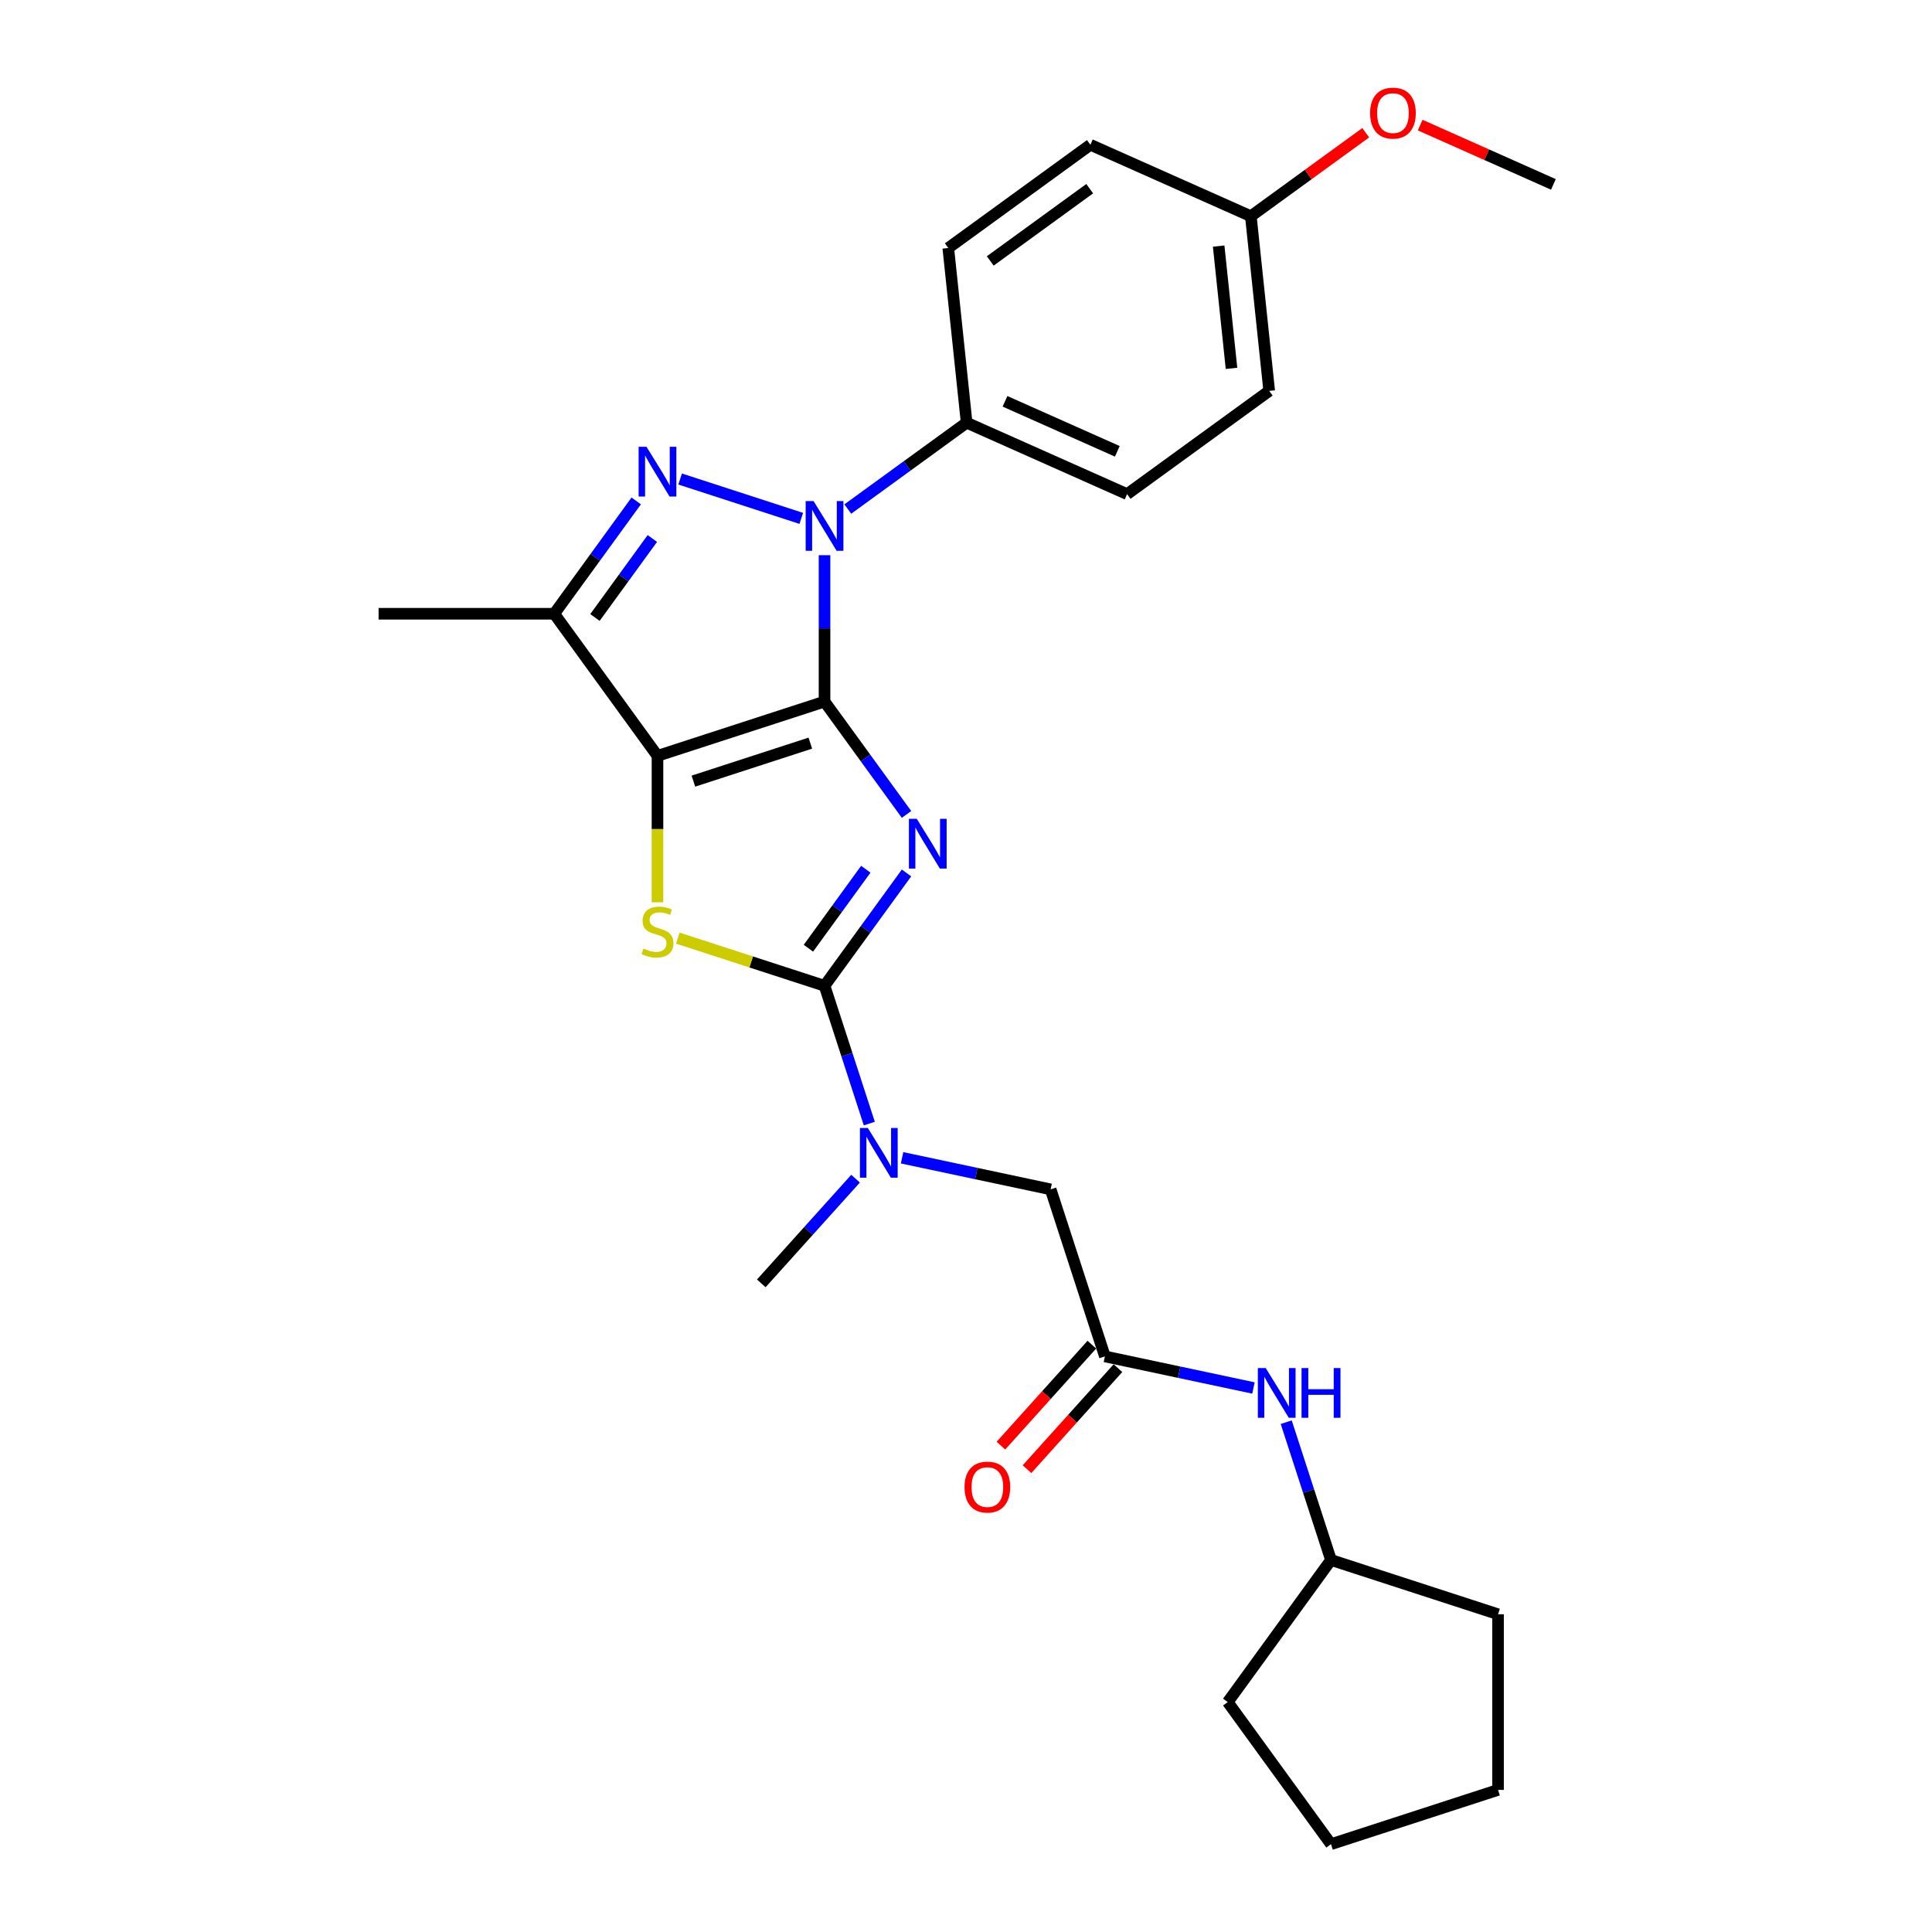 <?xml version='1.0' encoding='iso-8859-1'?>
<svg version='1.1' baseProfile='full'
              xmlns='http://www.w3.org/2000/svg'
                      xmlns:rdkit='http://www.rdkit.org/xml'
                      xmlns:xlink='http://www.w3.org/1999/xlink'
                  xml:space='preserve'
width='1000px' height='1000px' viewBox='0 0 1000 1000'>
<!-- END OF HEADER -->
<rect style='opacity:1.0;fill:#FFFFFF;stroke:none' width='1000' height='1000' x='0' y='0'> </rect>
<path class='bond-0' d='M 426.778,363.139 L 447.995,392.341' style='fill:none;fill-rule:evenodd;stroke:#000000;stroke-width:6px;stroke-linecap:butt;stroke-linejoin:miter;stroke-opacity:1' />
<path class='bond-0' d='M 447.995,392.341 L 469.212,421.544' style='fill:none;fill-rule:evenodd;stroke:#0000FF;stroke-width:6px;stroke-linecap:butt;stroke-linejoin:miter;stroke-opacity:1' />
<path class='bond-1' d='M 426.778,363.139 L 340.313,391.233' style='fill:none;fill-rule:evenodd;stroke:#000000;stroke-width:6px;stroke-linecap:butt;stroke-linejoin:miter;stroke-opacity:1' />
<path class='bond-1' d='M 419.428,384.646 L 358.902,404.312' style='fill:none;fill-rule:evenodd;stroke:#000000;stroke-width:6px;stroke-linecap:butt;stroke-linejoin:miter;stroke-opacity:1' />
<path class='bond-2' d='M 426.778,363.139 L 426.778,325.254' style='fill:none;fill-rule:evenodd;stroke:#000000;stroke-width:6px;stroke-linecap:butt;stroke-linejoin:miter;stroke-opacity:1' />
<path class='bond-2' d='M 426.778,325.254 L 426.778,287.37' style='fill:none;fill-rule:evenodd;stroke:#0000FF;stroke-width:6px;stroke-linecap:butt;stroke-linejoin:miter;stroke-opacity:1' />
<path class='bond-3' d='M 469.212,451.837 L 447.995,481.039' style='fill:none;fill-rule:evenodd;stroke:#0000FF;stroke-width:6px;stroke-linecap:butt;stroke-linejoin:miter;stroke-opacity:1' />
<path class='bond-3' d='M 447.995,481.039 L 426.778,510.242' style='fill:none;fill-rule:evenodd;stroke:#000000;stroke-width:6px;stroke-linecap:butt;stroke-linejoin:miter;stroke-opacity:1' />
<path class='bond-3' d='M 448.137,449.91 L 433.285,470.352' style='fill:none;fill-rule:evenodd;stroke:#0000FF;stroke-width:6px;stroke-linecap:butt;stroke-linejoin:miter;stroke-opacity:1' />
<path class='bond-3' d='M 433.285,470.352 L 418.433,490.794' style='fill:none;fill-rule:evenodd;stroke:#000000;stroke-width:6px;stroke-linecap:butt;stroke-linejoin:miter;stroke-opacity:1' />
<path class='bond-5' d='M 340.313,391.233 L 340.313,429.135' style='fill:none;fill-rule:evenodd;stroke:#000000;stroke-width:6px;stroke-linecap:butt;stroke-linejoin:miter;stroke-opacity:1' />
<path class='bond-5' d='M 340.313,429.135 L 340.313,467.038' style='fill:none;fill-rule:evenodd;stroke:#CCCC00;stroke-width:6px;stroke-linecap:butt;stroke-linejoin:miter;stroke-opacity:1' />
<path class='bond-6' d='M 340.313,391.233 L 286.875,317.681' style='fill:none;fill-rule:evenodd;stroke:#000000;stroke-width:6px;stroke-linecap:butt;stroke-linejoin:miter;stroke-opacity:1' />
<path class='bond-4' d='M 414.741,268.313 L 352.034,247.938' style='fill:none;fill-rule:evenodd;stroke:#0000FF;stroke-width:6px;stroke-linecap:butt;stroke-linejoin:miter;stroke-opacity:1' />
<path class='bond-9' d='M 438.816,263.478 L 469.573,241.132' style='fill:none;fill-rule:evenodd;stroke:#0000FF;stroke-width:6px;stroke-linecap:butt;stroke-linejoin:miter;stroke-opacity:1' />
<path class='bond-9' d='M 469.573,241.132 L 500.33,218.785' style='fill:none;fill-rule:evenodd;stroke:#000000;stroke-width:6px;stroke-linecap:butt;stroke-linejoin:miter;stroke-opacity:1' />
<path class='bond-7' d='M 426.778,510.242 L 438.365,545.901' style='fill:none;fill-rule:evenodd;stroke:#000000;stroke-width:6px;stroke-linecap:butt;stroke-linejoin:miter;stroke-opacity:1' />
<path class='bond-7' d='M 438.365,545.901 L 449.951,581.561' style='fill:none;fill-rule:evenodd;stroke:#0000FF;stroke-width:6px;stroke-linecap:butt;stroke-linejoin:miter;stroke-opacity:1' />
<path class='bond-28' d='M 426.778,510.242 L 388.81,497.905' style='fill:none;fill-rule:evenodd;stroke:#000000;stroke-width:6px;stroke-linecap:butt;stroke-linejoin:miter;stroke-opacity:1' />
<path class='bond-28' d='M 388.81,497.905 L 350.841,485.569' style='fill:none;fill-rule:evenodd;stroke:#CCCC00;stroke-width:6px;stroke-linecap:butt;stroke-linejoin:miter;stroke-opacity:1' />
<path class='bond-27' d='M 329.309,259.276 L 308.092,288.479' style='fill:none;fill-rule:evenodd;stroke:#0000FF;stroke-width:6px;stroke-linecap:butt;stroke-linejoin:miter;stroke-opacity:1' />
<path class='bond-27' d='M 308.092,288.479 L 286.875,317.681' style='fill:none;fill-rule:evenodd;stroke:#000000;stroke-width:6px;stroke-linecap:butt;stroke-linejoin:miter;stroke-opacity:1' />
<path class='bond-27' d='M 337.654,278.724 L 322.802,299.166' style='fill:none;fill-rule:evenodd;stroke:#0000FF;stroke-width:6px;stroke-linecap:butt;stroke-linejoin:miter;stroke-opacity:1' />
<path class='bond-27' d='M 322.802,299.166 L 307.95,319.608' style='fill:none;fill-rule:evenodd;stroke:#000000;stroke-width:6px;stroke-linecap:butt;stroke-linejoin:miter;stroke-opacity:1' />
<path class='bond-16' d='M 286.875,317.681 L 195.96,317.681' style='fill:none;fill-rule:evenodd;stroke:#000000;stroke-width:6px;stroke-linecap:butt;stroke-linejoin:miter;stroke-opacity:1' />
<path class='bond-10' d='M 466.91,599.266 L 505.355,607.438' style='fill:none;fill-rule:evenodd;stroke:#0000FF;stroke-width:6px;stroke-linecap:butt;stroke-linejoin:miter;stroke-opacity:1' />
<path class='bond-10' d='M 505.355,607.438 L 543.801,615.609' style='fill:none;fill-rule:evenodd;stroke:#000000;stroke-width:6px;stroke-linecap:butt;stroke-linejoin:miter;stroke-opacity:1' />
<path class='bond-21' d='M 442.836,610.076 L 418.437,637.173' style='fill:none;fill-rule:evenodd;stroke:#0000FF;stroke-width:6px;stroke-linecap:butt;stroke-linejoin:miter;stroke-opacity:1' />
<path class='bond-21' d='M 418.437,637.173 L 394.039,664.27' style='fill:none;fill-rule:evenodd;stroke:#000000;stroke-width:6px;stroke-linecap:butt;stroke-linejoin:miter;stroke-opacity:1' />
<path class='bond-8' d='M 571.895,702.075 L 543.801,615.609' style='fill:none;fill-rule:evenodd;stroke:#000000;stroke-width:6px;stroke-linecap:butt;stroke-linejoin:miter;stroke-opacity:1' />
<path class='bond-11' d='M 571.895,702.075 L 610.341,710.246' style='fill:none;fill-rule:evenodd;stroke:#000000;stroke-width:6px;stroke-linecap:butt;stroke-linejoin:miter;stroke-opacity:1' />
<path class='bond-11' d='M 610.341,710.246 L 648.786,718.418' style='fill:none;fill-rule:evenodd;stroke:#0000FF;stroke-width:6px;stroke-linecap:butt;stroke-linejoin:miter;stroke-opacity:1' />
<path class='bond-12' d='M 565.139,695.991 L 541.606,722.127' style='fill:none;fill-rule:evenodd;stroke:#000000;stroke-width:6px;stroke-linecap:butt;stroke-linejoin:miter;stroke-opacity:1' />
<path class='bond-12' d='M 541.606,722.127 L 518.074,748.262' style='fill:none;fill-rule:evenodd;stroke:#FF0000;stroke-width:6px;stroke-linecap:butt;stroke-linejoin:miter;stroke-opacity:1' />
<path class='bond-12' d='M 578.651,708.158 L 555.119,734.294' style='fill:none;fill-rule:evenodd;stroke:#000000;stroke-width:6px;stroke-linecap:butt;stroke-linejoin:miter;stroke-opacity:1' />
<path class='bond-12' d='M 555.119,734.294 L 531.586,760.429' style='fill:none;fill-rule:evenodd;stroke:#FF0000;stroke-width:6px;stroke-linecap:butt;stroke-linejoin:miter;stroke-opacity:1' />
<path class='bond-13' d='M 500.33,218.785 L 583.385,255.764' style='fill:none;fill-rule:evenodd;stroke:#000000;stroke-width:6px;stroke-linecap:butt;stroke-linejoin:miter;stroke-opacity:1' />
<path class='bond-13' d='M 520.184,207.721 L 578.322,233.606' style='fill:none;fill-rule:evenodd;stroke:#000000;stroke-width:6px;stroke-linecap:butt;stroke-linejoin:miter;stroke-opacity:1' />
<path class='bond-14' d='M 500.33,218.785 L 490.827,128.369' style='fill:none;fill-rule:evenodd;stroke:#000000;stroke-width:6px;stroke-linecap:butt;stroke-linejoin:miter;stroke-opacity:1' />
<path class='bond-19' d='M 665.745,736.123 L 677.331,771.783' style='fill:none;fill-rule:evenodd;stroke:#0000FF;stroke-width:6px;stroke-linecap:butt;stroke-linejoin:miter;stroke-opacity:1' />
<path class='bond-19' d='M 677.331,771.783 L 688.918,807.442' style='fill:none;fill-rule:evenodd;stroke:#000000;stroke-width:6px;stroke-linecap:butt;stroke-linejoin:miter;stroke-opacity:1' />
<path class='bond-18' d='M 583.385,255.764 L 656.937,202.325' style='fill:none;fill-rule:evenodd;stroke:#000000;stroke-width:6px;stroke-linecap:butt;stroke-linejoin:miter;stroke-opacity:1' />
<path class='bond-17' d='M 490.827,128.369 L 564.379,74.93' style='fill:none;fill-rule:evenodd;stroke:#000000;stroke-width:6px;stroke-linecap:butt;stroke-linejoin:miter;stroke-opacity:1' />
<path class='bond-17' d='M 512.547,135.063 L 564.034,97.656' style='fill:none;fill-rule:evenodd;stroke:#000000;stroke-width:6px;stroke-linecap:butt;stroke-linejoin:miter;stroke-opacity:1' />
<path class='bond-15' d='M 647.433,111.909 L 564.379,74.93' style='fill:none;fill-rule:evenodd;stroke:#000000;stroke-width:6px;stroke-linecap:butt;stroke-linejoin:miter;stroke-opacity:1' />
<path class='bond-20' d='M 647.433,111.909 L 677.163,90.308' style='fill:none;fill-rule:evenodd;stroke:#000000;stroke-width:6px;stroke-linecap:butt;stroke-linejoin:miter;stroke-opacity:1' />
<path class='bond-20' d='M 677.163,90.308 L 706.893,68.708' style='fill:none;fill-rule:evenodd;stroke:#FF0000;stroke-width:6px;stroke-linecap:butt;stroke-linejoin:miter;stroke-opacity:1' />
<path class='bond-29' d='M 647.433,111.909 L 656.937,202.325' style='fill:none;fill-rule:evenodd;stroke:#000000;stroke-width:6px;stroke-linecap:butt;stroke-linejoin:miter;stroke-opacity:1' />
<path class='bond-29' d='M 630.776,127.372 L 637.428,190.663' style='fill:none;fill-rule:evenodd;stroke:#000000;stroke-width:6px;stroke-linecap:butt;stroke-linejoin:miter;stroke-opacity:1' />
<path class='bond-23' d='M 688.918,807.442 L 775.383,835.536' style='fill:none;fill-rule:evenodd;stroke:#000000;stroke-width:6px;stroke-linecap:butt;stroke-linejoin:miter;stroke-opacity:1' />
<path class='bond-24' d='M 688.918,807.442 L 635.479,880.994' style='fill:none;fill-rule:evenodd;stroke:#000000;stroke-width:6px;stroke-linecap:butt;stroke-linejoin:miter;stroke-opacity:1' />
<path class='bond-22' d='M 735.077,64.744 L 769.558,80.096' style='fill:none;fill-rule:evenodd;stroke:#FF0000;stroke-width:6px;stroke-linecap:butt;stroke-linejoin:miter;stroke-opacity:1' />
<path class='bond-22' d='M 769.558,80.096 L 804.04,95.448' style='fill:none;fill-rule:evenodd;stroke:#000000;stroke-width:6px;stroke-linecap:butt;stroke-linejoin:miter;stroke-opacity:1' />
<path class='bond-25' d='M 775.383,835.536 L 775.383,926.451' style='fill:none;fill-rule:evenodd;stroke:#000000;stroke-width:6px;stroke-linecap:butt;stroke-linejoin:miter;stroke-opacity:1' />
<path class='bond-26' d='M 635.479,880.994 L 688.918,954.545' style='fill:none;fill-rule:evenodd;stroke:#000000;stroke-width:6px;stroke-linecap:butt;stroke-linejoin:miter;stroke-opacity:1' />
<path class='bond-30' d='M 775.383,926.451 L 688.918,954.545' style='fill:none;fill-rule:evenodd;stroke:#000000;stroke-width:6px;stroke-linecap:butt;stroke-linejoin:miter;stroke-opacity:1' />
<path  class='atom-1' d='M 474.526 423.817
L 482.962 437.454
Q 483.799 438.8, 485.144 441.236
Q 486.49 443.673, 486.563 443.818
L 486.563 423.817
L 489.981 423.817
L 489.981 449.564
L 486.454 449.564
L 477.399 434.654
Q 476.344 432.908, 475.217 430.908
Q 474.126 428.908, 473.798 428.29
L 473.798 449.564
L 470.453 449.564
L 470.453 423.817
L 474.526 423.817
' fill='#0000FF'/>
<path  class='atom-3' d='M 421.087 259.35
L 429.524 272.987
Q 430.36 274.333, 431.706 276.77
Q 433.052 279.206, 433.124 279.352
L 433.124 259.35
L 436.543 259.35
L 436.543 285.097
L 433.015 285.097
L 423.96 270.187
Q 422.905 268.442, 421.778 266.442
Q 420.687 264.441, 420.36 263.823
L 420.36 285.097
L 417.014 285.097
L 417.014 259.35
L 421.087 259.35
' fill='#0000FF'/>
<path  class='atom-5' d='M 334.622 231.256
L 343.059 244.893
Q 343.895 246.239, 345.241 248.675
Q 346.586 251.112, 346.659 251.257
L 346.659 231.256
L 350.078 231.256
L 350.078 257.003
L 346.55 257.003
L 337.495 242.093
Q 336.44 240.347, 335.313 238.347
Q 334.222 236.347, 333.895 235.729
L 333.895 257.003
L 330.549 257.003
L 330.549 231.256
L 334.622 231.256
' fill='#0000FF'/>
<path  class='atom-6' d='M 333.04 490.985
Q 333.331 491.094, 334.531 491.603
Q 335.731 492.112, 337.04 492.439
Q 338.386 492.73, 339.695 492.73
Q 342.132 492.73, 343.55 491.567
Q 344.968 490.366, 344.968 488.294
Q 344.968 486.875, 344.241 486.003
Q 343.55 485.13, 342.459 484.657
Q 341.368 484.184, 339.55 483.639
Q 337.259 482.948, 335.877 482.293
Q 334.531 481.639, 333.549 480.257
Q 332.604 478.875, 332.604 476.547
Q 332.604 473.311, 334.786 471.311
Q 337.004 469.311, 341.368 469.311
Q 344.35 469.311, 347.732 470.729
L 346.896 473.529
Q 343.804 472.256, 341.477 472.256
Q 338.968 472.256, 337.586 473.311
Q 336.204 474.329, 336.24 476.111
Q 336.24 477.493, 336.931 478.329
Q 337.659 479.166, 338.677 479.639
Q 339.731 480.111, 341.477 480.657
Q 343.804 481.384, 345.186 482.111
Q 346.568 482.839, 347.55 484.33
Q 348.568 485.784, 348.568 488.294
Q 348.568 491.857, 346.168 493.785
Q 343.804 495.676, 339.841 495.676
Q 337.549 495.676, 335.804 495.167
Q 334.095 494.694, 332.058 493.858
L 333.04 490.985
' fill='#CCCC00'/>
<path  class='atom-8' d='M 449.181 583.834
L 457.618 597.471
Q 458.455 598.816, 459.8 601.253
Q 461.146 603.689, 461.219 603.835
L 461.219 583.834
L 464.637 583.834
L 464.637 609.581
L 461.109 609.581
L 452.054 594.671
Q 451 592.925, 449.872 590.925
Q 448.781 588.925, 448.454 588.307
L 448.454 609.581
L 445.108 609.581
L 445.108 583.834
L 449.181 583.834
' fill='#0000FF'/>
<path  class='atom-12' d='M 655.132 708.103
L 663.569 721.741
Q 664.405 723.086, 665.751 725.523
Q 667.096 727.959, 667.169 728.105
L 667.169 708.103
L 670.588 708.103
L 670.588 733.85
L 667.06 733.85
L 658.005 718.94
Q 656.95 717.195, 655.823 715.195
Q 654.732 713.195, 654.405 712.576
L 654.405 733.85
L 651.059 733.85
L 651.059 708.103
L 655.132 708.103
' fill='#0000FF'/>
<path  class='atom-12' d='M 673.679 708.103
L 677.17 708.103
L 677.17 719.05
L 690.334 719.05
L 690.334 708.103
L 693.825 708.103
L 693.825 733.85
L 690.334 733.85
L 690.334 721.959
L 677.17 721.959
L 677.17 733.85
L 673.679 733.85
L 673.679 708.103
' fill='#0000FF'/>
<path  class='atom-13' d='M 499.242 769.71
Q 499.242 763.528, 502.297 760.073
Q 505.352 756.619, 511.061 756.619
Q 516.771 756.619, 519.825 760.073
Q 522.88 763.528, 522.88 769.71
Q 522.88 775.965, 519.789 779.529
Q 516.698 783.057, 511.061 783.057
Q 505.388 783.057, 502.297 779.529
Q 499.242 776.002, 499.242 769.71
M 511.061 780.147
Q 514.989 780.147, 517.098 777.529
Q 519.244 774.874, 519.244 769.71
Q 519.244 764.655, 517.098 762.11
Q 514.989 759.528, 511.061 759.528
Q 507.134 759.528, 504.988 762.073
Q 502.879 764.619, 502.879 769.71
Q 502.879 774.911, 504.988 777.529
Q 507.134 780.147, 511.061 780.147
' fill='#FF0000'/>
<path  class='atom-21' d='M 709.166 58.543
Q 709.166 52.361, 712.221 48.906
Q 715.276 45.451, 720.985 45.451
Q 726.695 45.451, 729.749 48.906
Q 732.804 52.361, 732.804 58.543
Q 732.804 64.798, 729.713 68.362
Q 726.622 71.889, 720.985 71.889
Q 715.312 71.889, 712.221 68.362
Q 709.166 64.834, 709.166 58.543
M 720.985 68.98
Q 724.913 68.98, 727.022 66.362
Q 729.168 63.707, 729.168 58.543
Q 729.168 53.488, 727.022 50.942
Q 724.913 48.36, 720.985 48.36
Q 717.058 48.36, 714.912 50.906
Q 712.803 53.452, 712.803 58.543
Q 712.803 63.743, 714.912 66.362
Q 717.058 68.98, 720.985 68.98
' fill='#FF0000'/>
</svg>
